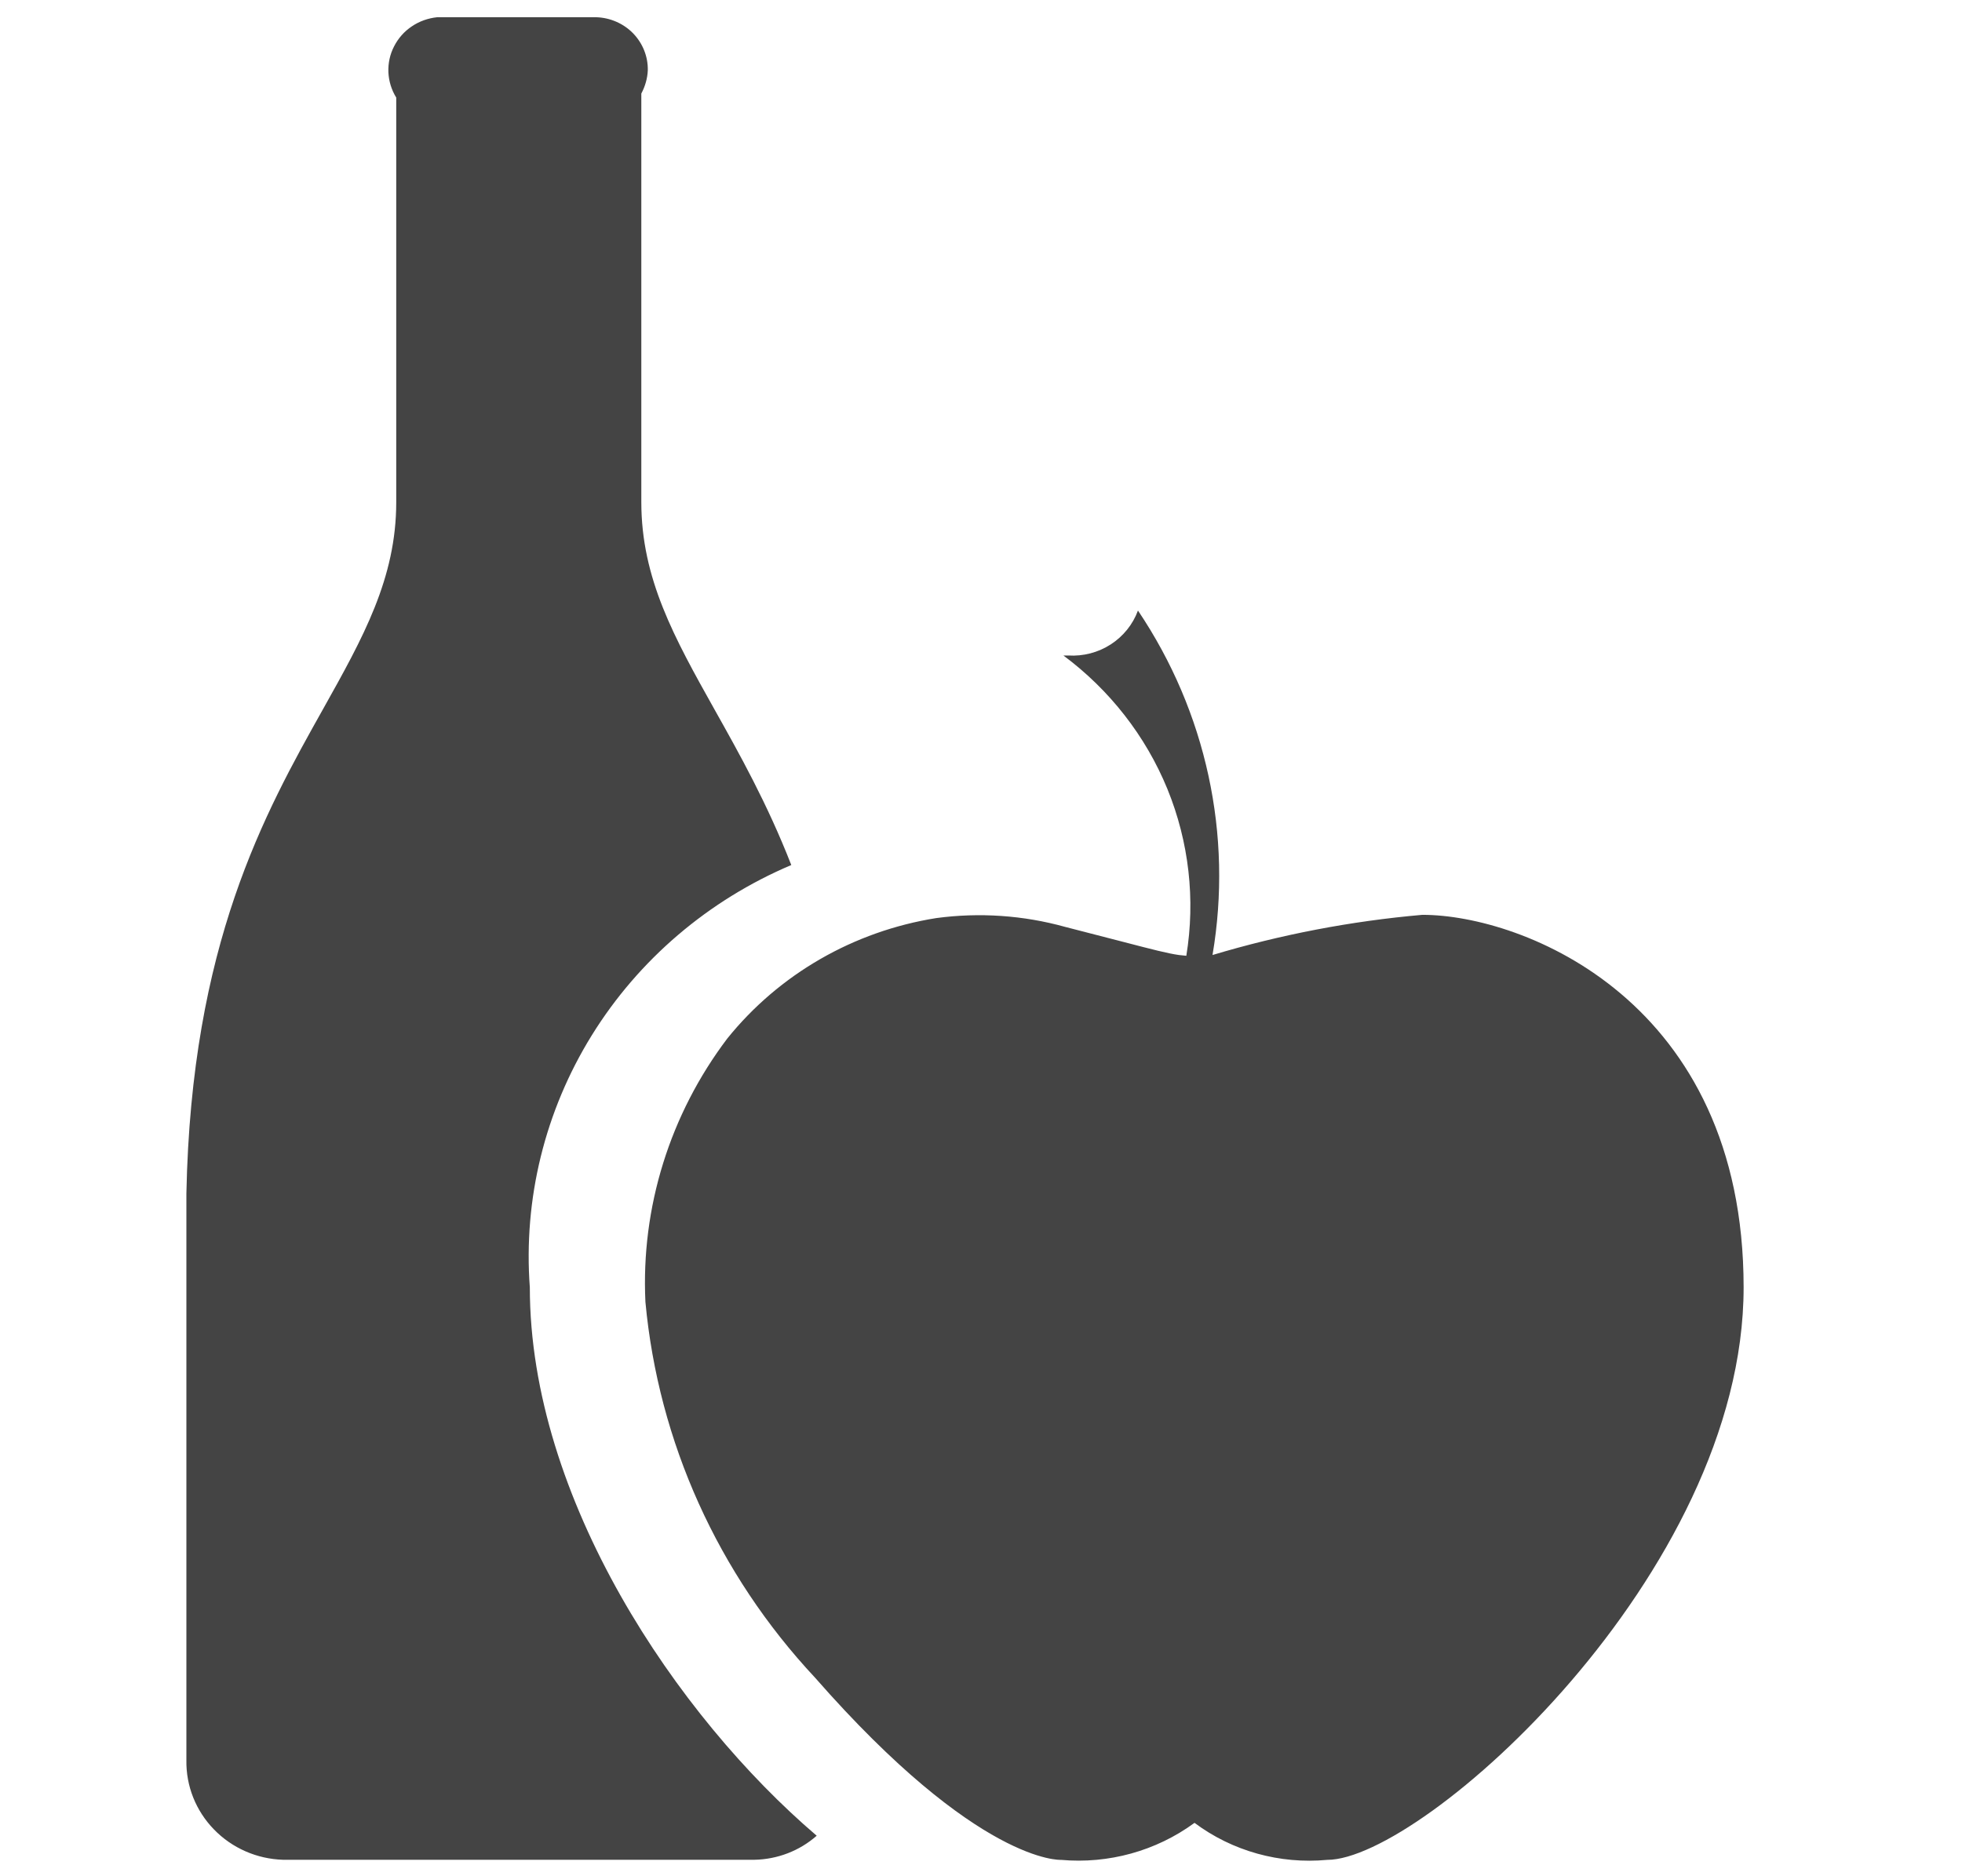 <svg width="23" height="22" viewBox="0 0 23 22" fill="none" xmlns="http://www.w3.org/2000/svg">
<path fill-rule="evenodd" clip-rule="evenodd" d="M9.574 21.525C7.931 20.122 6.211 17.571 6.211 15.095C6.134 14.06 6.388 13.027 6.937 12.14C7.486 11.253 8.304 10.555 9.276 10.143C8.995 9.423 8.67 8.843 8.376 8.319C7.907 7.481 7.518 6.786 7.518 5.888V3.62V1.097C7.563 1.012 7.59 0.919 7.594 0.824C7.597 0.663 7.535 0.508 7.422 0.391C7.309 0.275 7.153 0.207 6.989 0.202H5.125C5.019 0.213 4.916 0.249 4.828 0.309C4.739 0.368 4.668 0.449 4.62 0.543C4.571 0.637 4.549 0.741 4.553 0.847C4.558 0.952 4.589 1.054 4.645 1.144V1.661V5.888C4.645 6.781 4.257 7.475 3.789 8.311C3.102 9.537 2.243 11.071 2.185 13.994V20.64C2.18 20.942 2.296 21.233 2.508 21.451C2.72 21.67 3.012 21.798 3.319 21.807H8.843C9.114 21.802 9.373 21.702 9.574 21.525ZM13.685 9.251C13.938 9.871 14.015 10.547 13.907 11.207L13.82 11.198C13.686 11.179 13.517 11.135 13.167 11.044C12.992 10.998 12.77 10.941 12.485 10.868C11.995 10.732 11.481 10.697 10.976 10.765C10.008 10.919 9.134 11.422 8.526 12.177C7.853 13.067 7.513 14.158 7.566 15.265C7.718 16.907 8.417 18.455 9.554 19.671C11.476 21.864 12.437 21.808 12.437 21.808C12.995 21.858 13.553 21.704 14.003 21.374C14.447 21.706 15.003 21.86 15.559 21.808C16.674 21.808 20.44 18.456 20.44 15.095C20.44 11.735 17.855 10.727 16.674 10.727C15.839 10.8 15.015 10.958 14.214 11.198C14.453 9.792 14.141 8.349 13.34 7.159C13.28 7.322 13.168 7.461 13.021 7.556C12.874 7.651 12.699 7.697 12.523 7.686H12.466C13.009 8.09 13.431 8.631 13.685 9.251Z" fill="#444444"/>
</svg>
